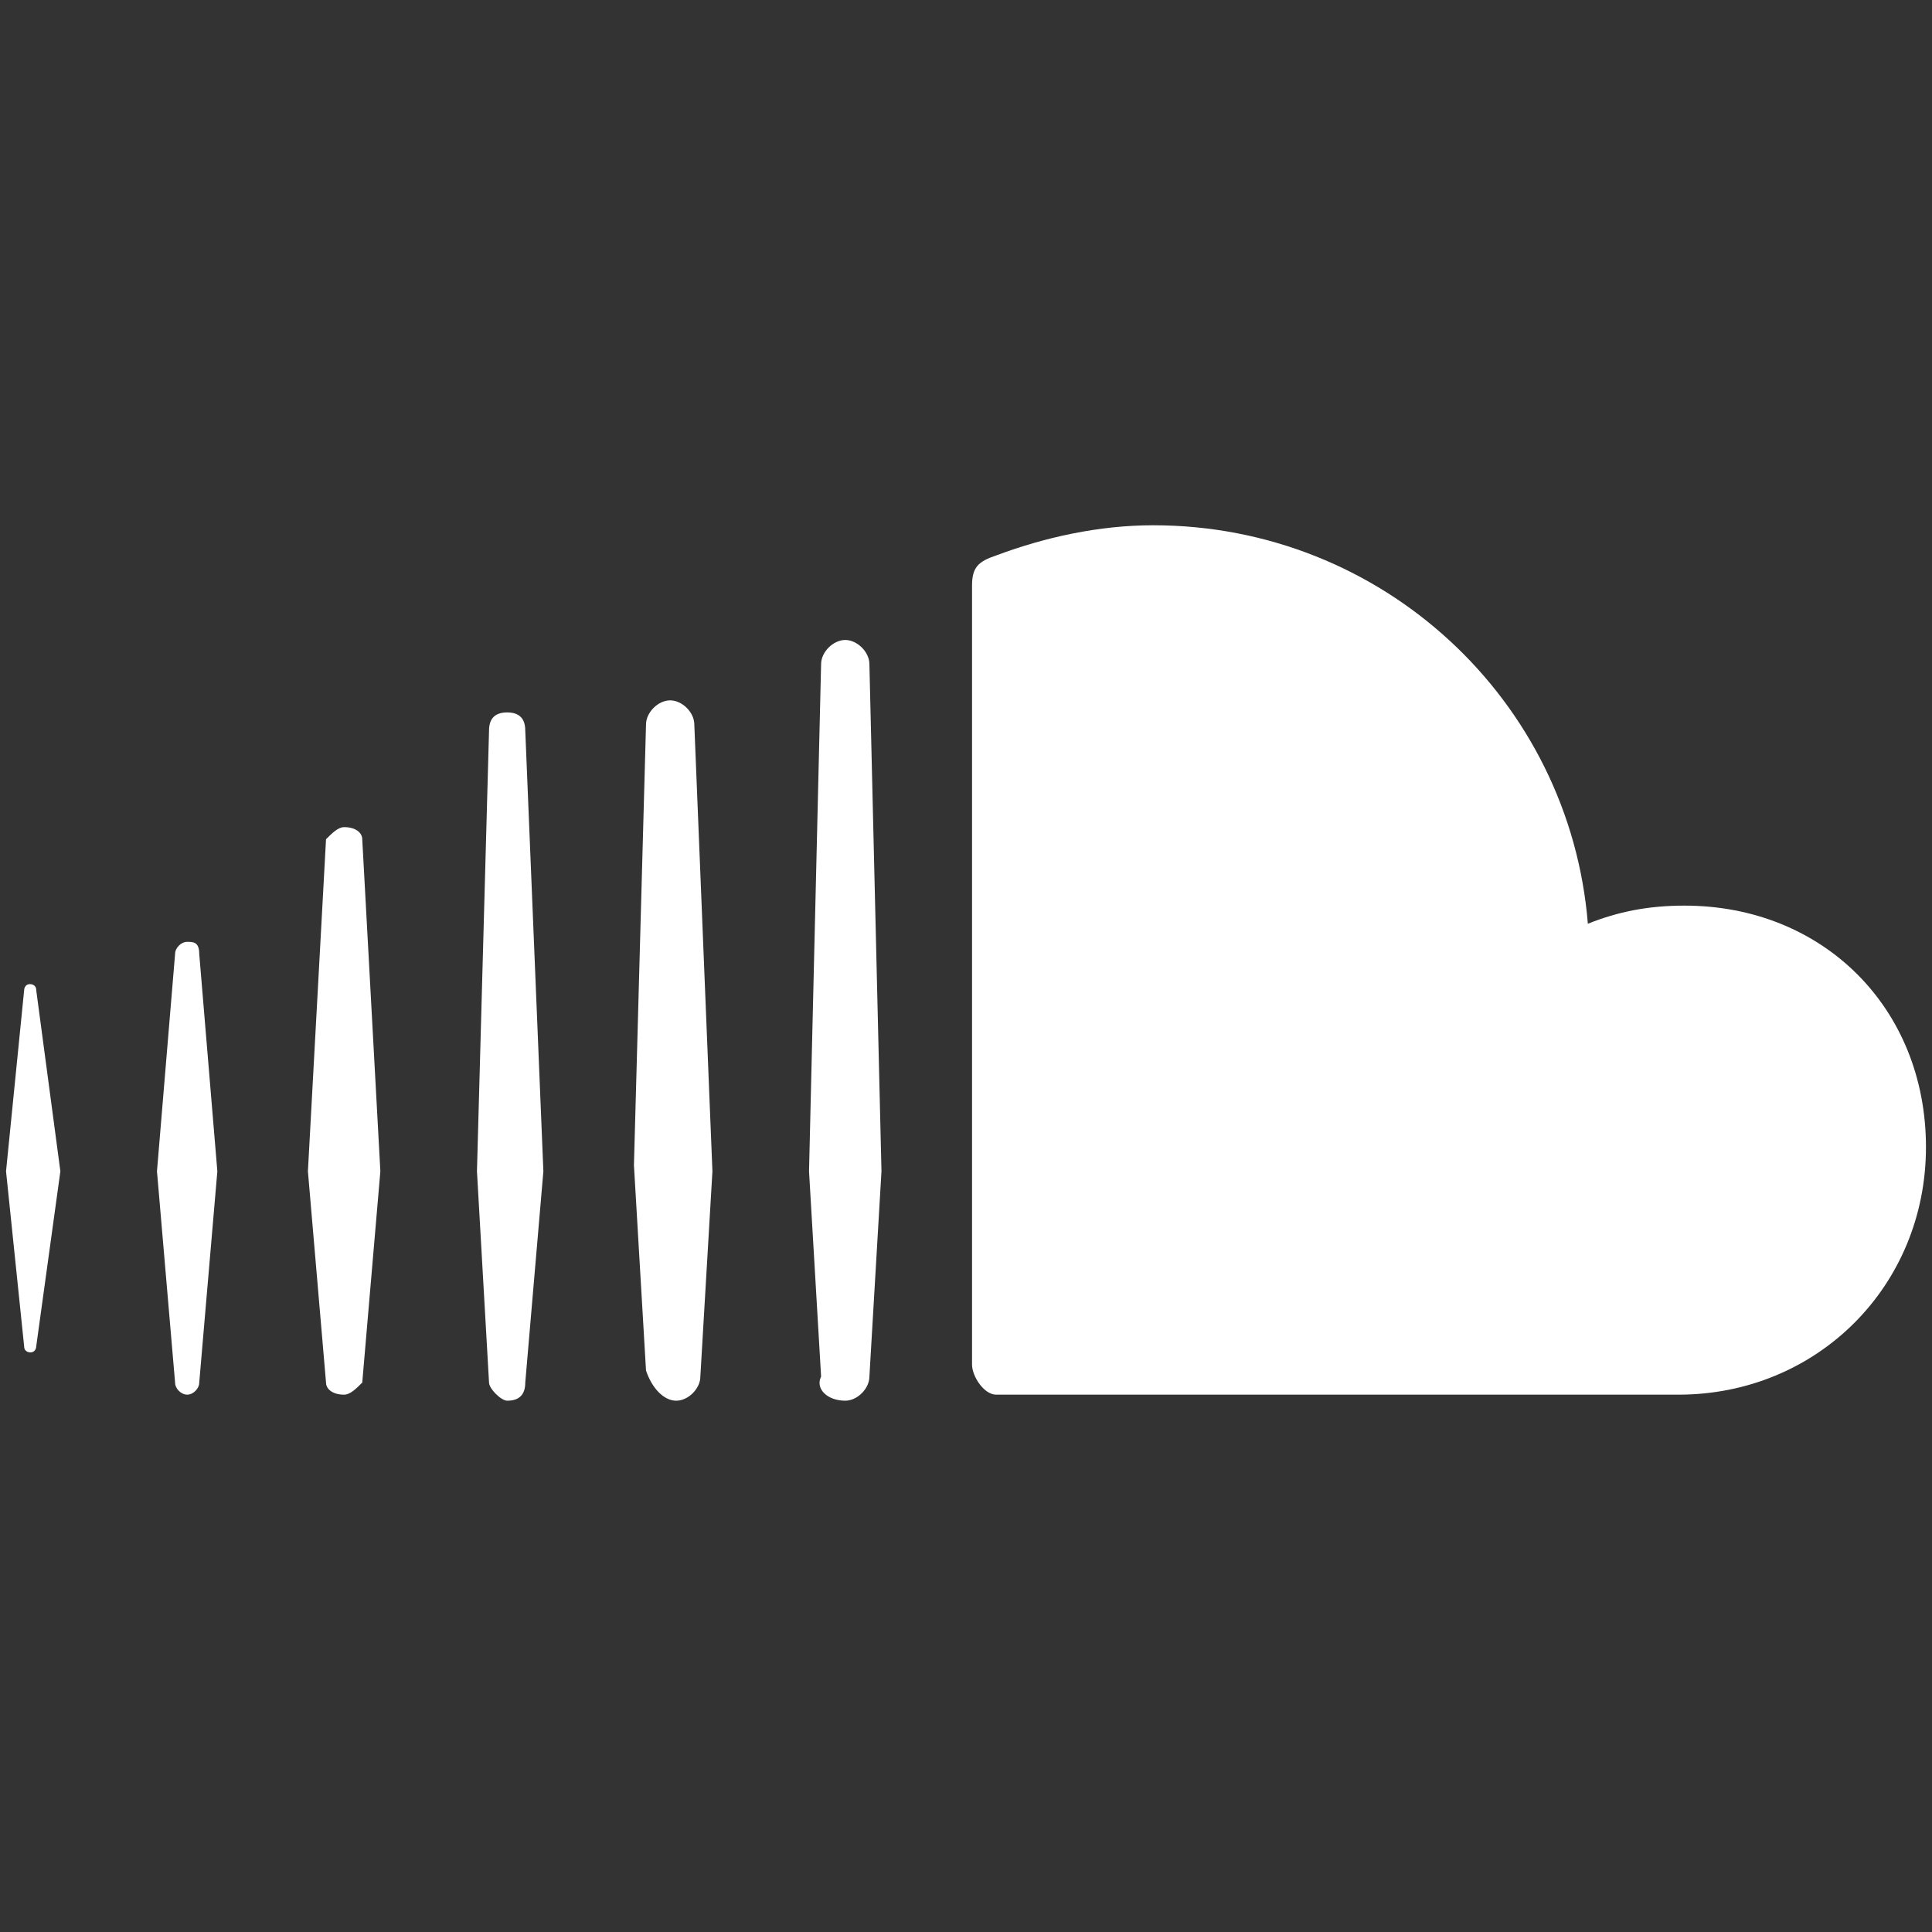 <svg xmlns="http://www.w3.org/2000/svg" width="32" height="32" viewBox="0 0 32 32"><rect x="0" y="0" width="32" height="32" fill="#333333" stroke="none"/><path fill="#fff" d="M.6 16.4c0-.1-.1-.1-.1-.1-.1 0-.1.1-.1.1l-.3 3 .3 2.9c0 .1.1.1.1.1.1 0 .1-.1.1-.1l.4-2.9-.4-3zM5.7 13.7c-.1 0-.2.1-.3.2l-.3 5.5.3 3.5c0 .1.1.2.3.2.1 0 .2-.1.3-.2l.3-3.5-.3-5.5c0-.1-.1-.2-.3-.2zM3.1 15.6c-.1 0-.2.1-.2.2l-.3 3.6.3 3.5c0 .1.1.2.2.2s.2-.1.2-.2l.3-3.5-.3-3.6c0-.2-.1-.2-.2-.2zM8.4 23.2c.2 0 .3-.1.3-.3l.3-3.5-.3-7.3c0-.2-.1-.3-.3-.3-.2 0-.3.1-.3.3l-.2 7.3.2 3.5c0 .1.2.3.3.3zM14 23.2c.2 0 .4-.2.4-.4l.2-3.4-.2-8.4c0-.2-.2-.4-.4-.4s-.4.2-.4.4l-.2 8.4.2 3.4c-.1.2.1.4.4.4zM11.2 23.2c.2 0 .4-.2.4-.4l.2-3.4-.3-7.4c0-.2-.2-.4-.4-.4s-.4.2-.4.4l-.2 7.3.2 3.4c.1.3.3.5.5.5zM27.9 15c-.6 0-1.1.1-1.6.3-.3-3.7-3.4-6.6-7.2-6.6-.9 0-1.8.2-2.6.5-.3.1-.4.2-.4.5v12.9c0 .2.2.5.4.5h11.3c2.3 0 4.1-1.8 4.1-4.1s-1.7-4-4-4z"/></svg>